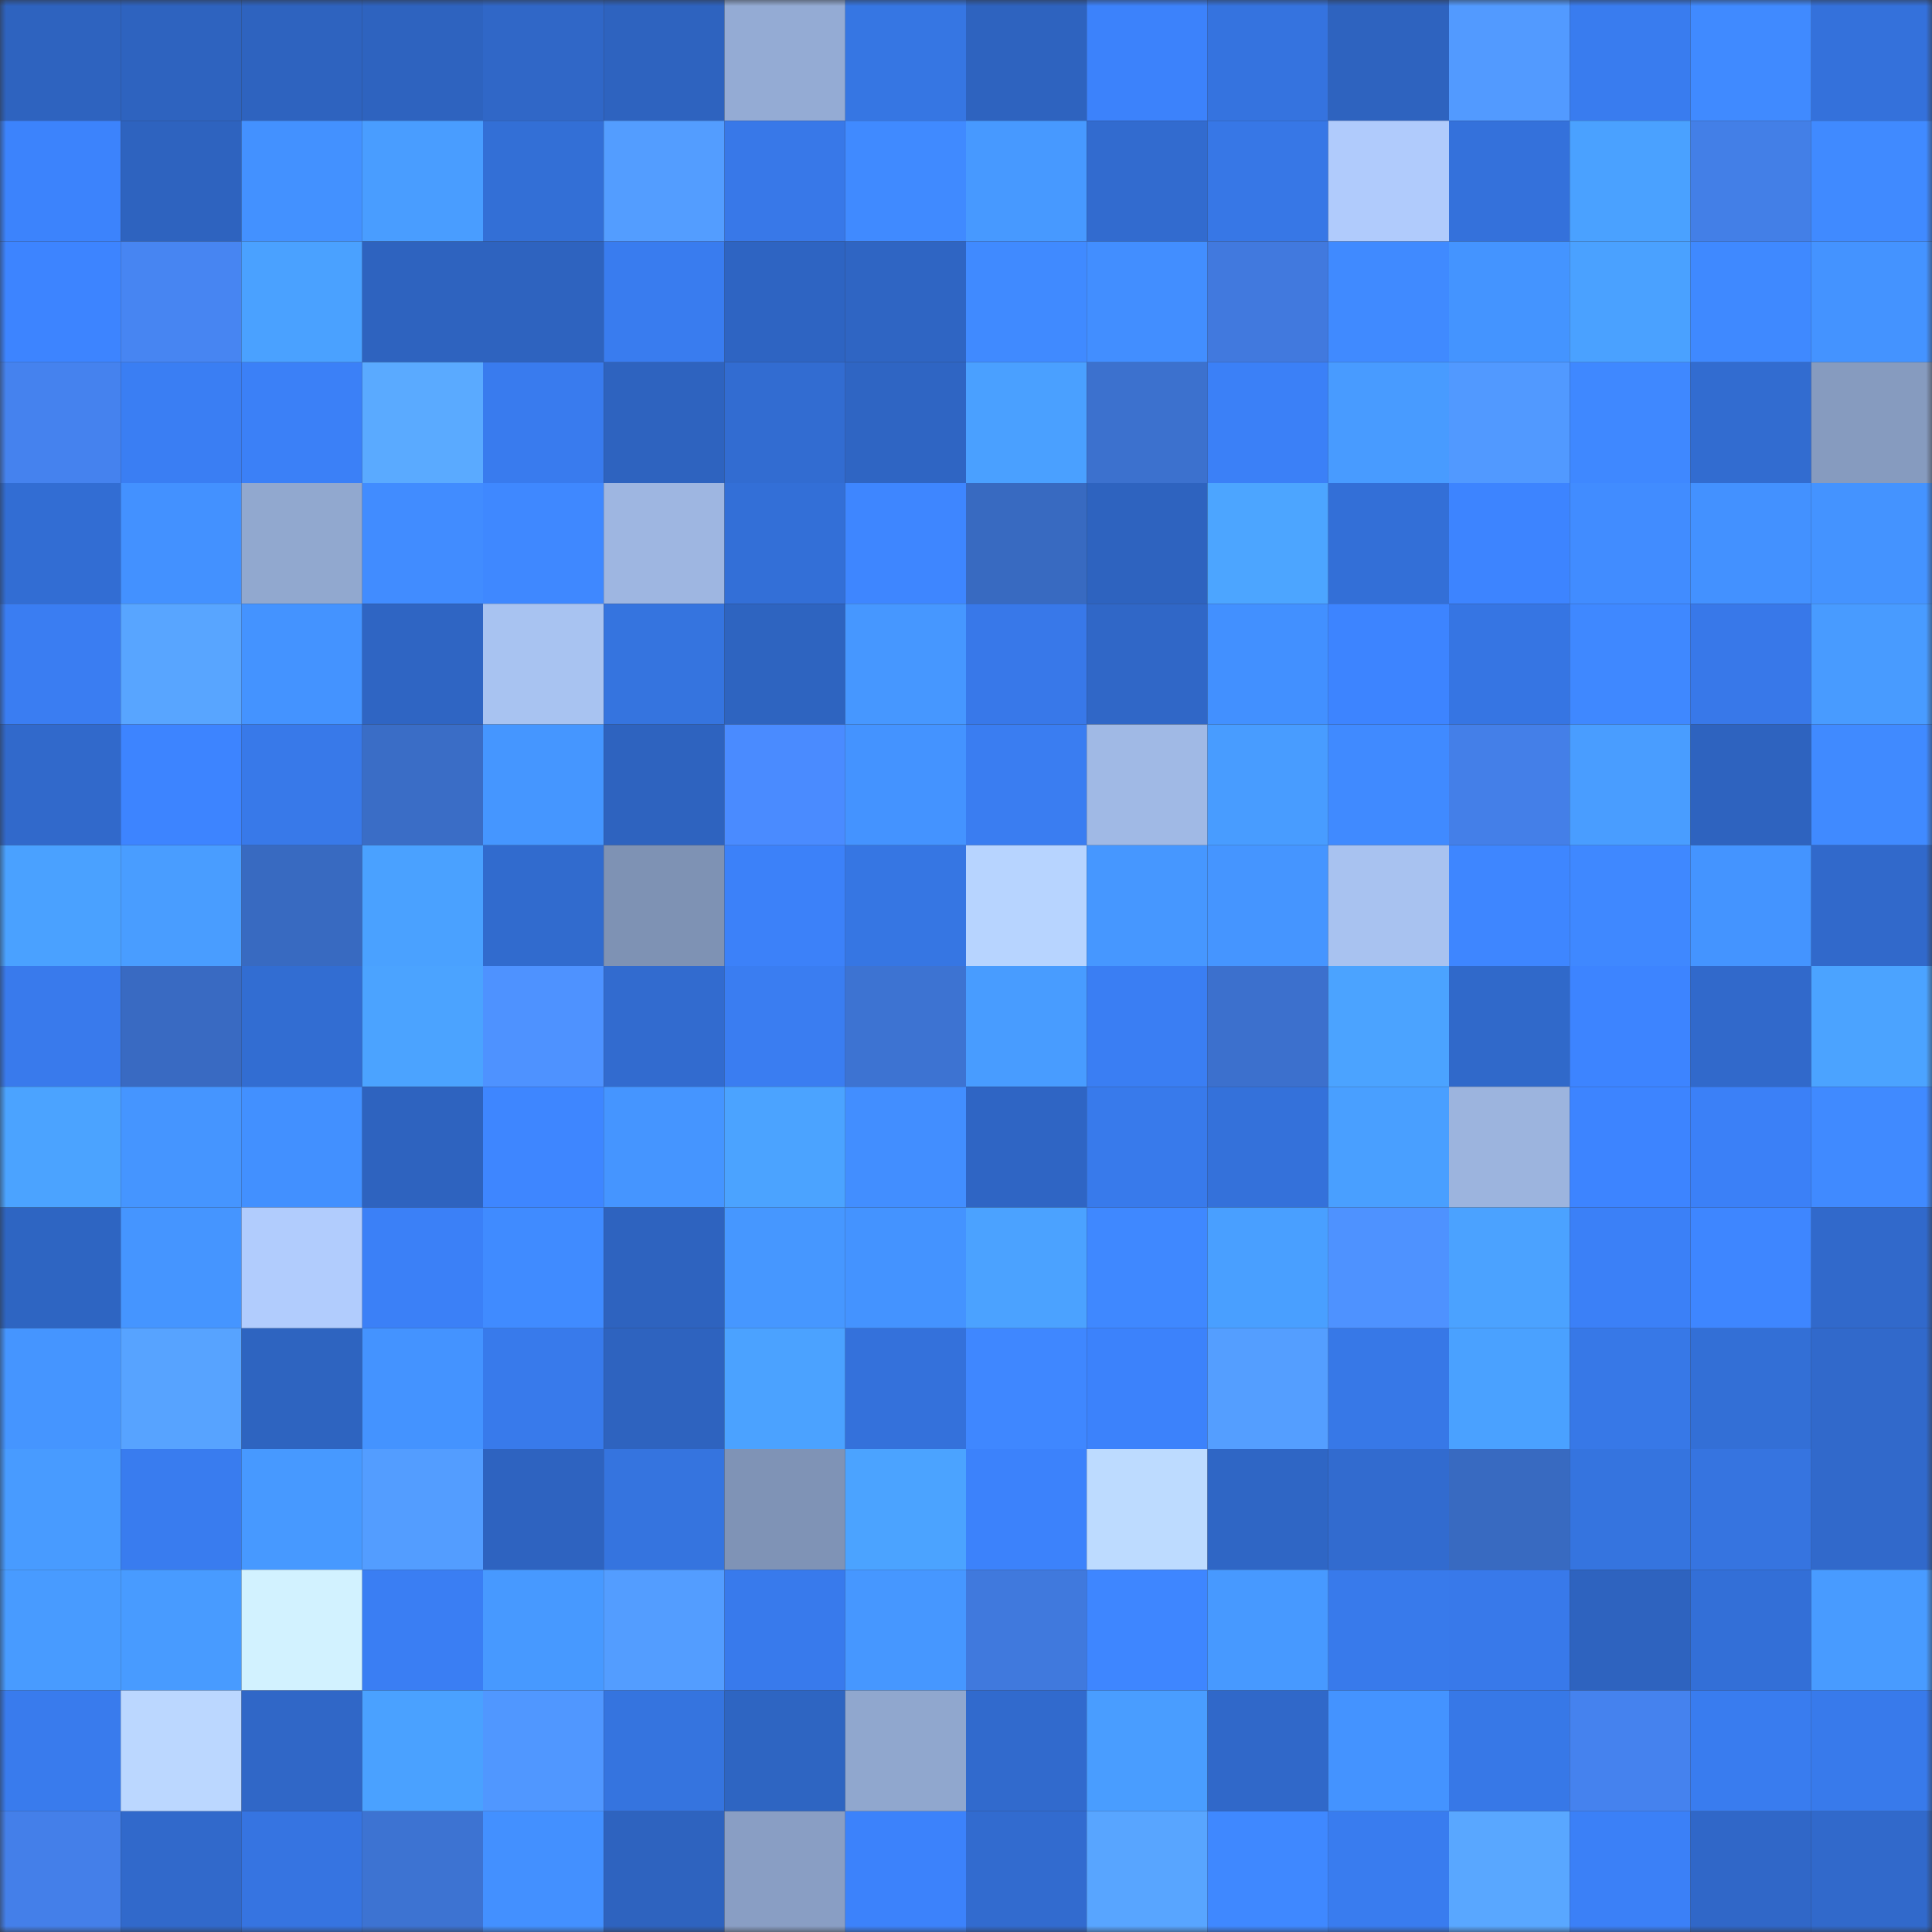 <svg viewBox="0 0 160 160" fill="none" role="img" xmlns="http://www.w3.org/2000/svg" width="240" height="240" name="basenames%2Cbladeq.base.eth"><rect x="0" y="0" width="160" height="160" fill="#333333" stroke="none"/><mask id="1776998556" mask-type="alpha" maskUnits="userSpaceOnUse" x="0" y="0" width="160" height="160"><rect width="160" height="160" fill="#FFFFFF"></rect></mask><g mask="url(#1776998556)"><rect x="0" y="0" width="10" height="10" fill="#2e63bf"></rect><rect x="10" y="0" width="10" height="10" fill="#2e63bf"></rect><rect x="20" y="0" width="10" height="10" fill="#2e63bf"></rect><rect x="30" y="0" width="10" height="10" fill="#2e63bf"></rect><rect x="40" y="0" width="10" height="10" fill="#3067c7"></rect><rect x="50" y="0" width="10" height="10" fill="#2e63bf"></rect><rect x="60" y="0" width="10" height="10" fill="#94abd4"></rect><rect x="70" y="0" width="10" height="10" fill="#3676e3"></rect><rect x="80" y="0" width="10" height="10" fill="#2e63bf"></rect><rect x="90" y="0" width="10" height="10" fill="#3c82fb"></rect><rect x="100" y="0" width="10" height="10" fill="#3573df"></rect><rect x="110" y="0" width="10" height="10" fill="#2e63bf"></rect><rect x="120" y="0" width="10" height="10" fill="#529aff"></rect><rect x="130" y="0" width="10" height="10" fill="#397cef"></rect><rect x="140" y="0" width="10" height="10" fill="#408aff"></rect><rect x="150" y="0" width="10" height="10" fill="#3471db"></rect><rect x="0" y="10" width="10" height="10" fill="#3c83fc"></rect><rect x="10" y="10" width="10" height="10" fill="#2e63bf"></rect><rect x="20" y="10" width="10" height="10" fill="#4391ff"></rect><rect x="30" y="10" width="10" height="10" fill="#499dff"></rect><rect x="40" y="10" width="10" height="10" fill="#336fd6"></rect><rect x="50" y="10" width="10" height="10" fill="#539dff"></rect><rect x="60" y="10" width="10" height="10" fill="#3878e8"></rect><rect x="70" y="10" width="10" height="10" fill="#408aff"></rect><rect x="80" y="10" width="10" height="10" fill="#4799ff"></rect><rect x="90" y="10" width="10" height="10" fill="#326bcf"></rect><rect x="100" y="10" width="10" height="10" fill="#3777e6"></rect><rect x="110" y="10" width="10" height="10" fill="#b0cbfc"></rect><rect x="120" y="10" width="10" height="10" fill="#3471db"></rect><rect x="130" y="10" width="10" height="10" fill="#4aa1ff"></rect><rect x="140" y="10" width="10" height="10" fill="#437fe7"></rect><rect x="150" y="10" width="10" height="10" fill="#408aff"></rect><rect x="0" y="20" width="10" height="10" fill="#3d84ff"></rect><rect x="10" y="20" width="10" height="10" fill="#4785f2"></rect><rect x="20" y="20" width="10" height="10" fill="#4aa1ff"></rect><rect x="30" y="20" width="10" height="10" fill="#2e63bf"></rect><rect x="40" y="20" width="10" height="10" fill="#2e63bf"></rect><rect x="50" y="20" width="10" height="10" fill="#397cef"></rect><rect x="60" y="20" width="10" height="10" fill="#2e64c2"></rect><rect x="70" y="20" width="10" height="10" fill="#2f65c3"></rect><rect x="80" y="20" width="10" height="10" fill="#408aff"></rect><rect x="90" y="20" width="10" height="10" fill="#428eff"></rect><rect x="100" y="20" width="10" height="10" fill="#4179de"></rect><rect x="110" y="20" width="10" height="10" fill="#408aff"></rect><rect x="120" y="20" width="10" height="10" fill="#4494ff"></rect><rect x="130" y="20" width="10" height="10" fill="#4aa1ff"></rect><rect x="140" y="20" width="10" height="10" fill="#3f89ff"></rect><rect x="150" y="20" width="10" height="10" fill="#4493ff"></rect><rect x="0" y="30" width="10" height="10" fill="#4582ee"></rect><rect x="10" y="30" width="10" height="10" fill="#3a7ef3"></rect><rect x="20" y="30" width="10" height="10" fill="#3b80f7"></rect><rect x="30" y="30" width="10" height="10" fill="#5aaaff"></rect><rect x="40" y="30" width="10" height="10" fill="#397bee"></rect><rect x="50" y="30" width="10" height="10" fill="#2e63bf"></rect><rect x="60" y="30" width="10" height="10" fill="#326cd1"></rect><rect x="70" y="30" width="10" height="10" fill="#2f65c3"></rect><rect x="80" y="30" width="10" height="10" fill="#4aa0ff"></rect><rect x="90" y="30" width="10" height="10" fill="#3c71ce"></rect><rect x="100" y="30" width="10" height="10" fill="#3b80f7"></rect><rect x="110" y="30" width="10" height="10" fill="#489bff"></rect><rect x="120" y="30" width="10" height="10" fill="#5199ff"></rect><rect x="130" y="30" width="10" height="10" fill="#3f88ff"></rect><rect x="140" y="30" width="10" height="10" fill="#326cd0"></rect><rect x="150" y="30" width="10" height="10" fill="#869bbf"></rect><rect x="0" y="40" width="10" height="10" fill="#326dd3"></rect><rect x="10" y="40" width="10" height="10" fill="#4391ff"></rect><rect x="20" y="40" width="10" height="10" fill="#91a8cf"></rect><rect x="30" y="40" width="10" height="10" fill="#418cff"></rect><rect x="40" y="40" width="10" height="10" fill="#3f88ff"></rect><rect x="50" y="40" width="10" height="10" fill="#9eb6e1"></rect><rect x="60" y="40" width="10" height="10" fill="#336fd7"></rect><rect x="70" y="40" width="10" height="10" fill="#3e86ff"></rect><rect x="80" y="40" width="10" height="10" fill="#386ac1"></rect><rect x="90" y="40" width="10" height="10" fill="#2e63bf"></rect><rect x="100" y="40" width="10" height="10" fill="#4ca5ff"></rect><rect x="110" y="40" width="10" height="10" fill="#336fd7"></rect><rect x="120" y="40" width="10" height="10" fill="#3d84ff"></rect><rect x="130" y="40" width="10" height="10" fill="#418cff"></rect><rect x="140" y="40" width="10" height="10" fill="#4391ff"></rect><rect x="150" y="40" width="10" height="10" fill="#4493ff"></rect><rect x="0" y="50" width="10" height="10" fill="#3a7df2"></rect><rect x="10" y="50" width="10" height="10" fill="#58a5ff"></rect><rect x="20" y="50" width="10" height="10" fill="#4493ff"></rect><rect x="30" y="50" width="10" height="10" fill="#2f65c3"></rect><rect x="40" y="50" width="10" height="10" fill="#a8c3f1"></rect><rect x="50" y="50" width="10" height="10" fill="#3574df"></rect><rect x="60" y="50" width="10" height="10" fill="#2e64c0"></rect><rect x="70" y="50" width="10" height="10" fill="#4697ff"></rect><rect x="80" y="50" width="10" height="10" fill="#3878e9"></rect><rect x="90" y="50" width="10" height="10" fill="#3067c7"></rect><rect x="100" y="50" width="10" height="10" fill="#4290ff"></rect><rect x="110" y="50" width="10" height="10" fill="#3d84ff"></rect><rect x="120" y="50" width="10" height="10" fill="#3675e3"></rect><rect x="130" y="50" width="10" height="10" fill="#3f88ff"></rect><rect x="140" y="50" width="10" height="10" fill="#3878e9"></rect><rect x="150" y="50" width="10" height="10" fill="#489bff"></rect><rect x="0" y="60" width="10" height="10" fill="#3169cb"></rect><rect x="10" y="60" width="10" height="10" fill="#3d84ff"></rect><rect x="20" y="60" width="10" height="10" fill="#3879e9"></rect><rect x="30" y="60" width="10" height="10" fill="#3a6dc6"></rect><rect x="40" y="60" width="10" height="10" fill="#4596ff"></rect><rect x="50" y="60" width="10" height="10" fill="#2e63bf"></rect><rect x="60" y="60" width="10" height="10" fill="#4a8bff"></rect><rect x="70" y="60" width="10" height="10" fill="#4493ff"></rect><rect x="80" y="60" width="10" height="10" fill="#3a7df1"></rect><rect x="90" y="60" width="10" height="10" fill="#a0b9e5"></rect><rect x="100" y="60" width="10" height="10" fill="#489cff"></rect><rect x="110" y="60" width="10" height="10" fill="#408aff"></rect><rect x="120" y="60" width="10" height="10" fill="#447fe8"></rect><rect x="130" y="60" width="10" height="10" fill="#499dff"></rect><rect x="140" y="60" width="10" height="10" fill="#2e63bf"></rect><rect x="150" y="60" width="10" height="10" fill="#408aff"></rect><rect x="0" y="70" width="10" height="10" fill="#4aa1ff"></rect><rect x="10" y="70" width="10" height="10" fill="#499dff"></rect><rect x="20" y="70" width="10" height="10" fill="#386ac1"></rect><rect x="30" y="70" width="10" height="10" fill="#4aa1ff"></rect><rect x="40" y="70" width="10" height="10" fill="#316bce"></rect><rect x="50" y="70" width="10" height="10" fill="#7e92b4"></rect><rect x="60" y="70" width="10" height="10" fill="#3c81f9"></rect><rect x="70" y="70" width="10" height="10" fill="#3676e3"></rect><rect x="80" y="70" width="10" height="10" fill="#b7d4ff"></rect><rect x="90" y="70" width="10" height="10" fill="#4697ff"></rect><rect x="100" y="70" width="10" height="10" fill="#4595ff"></rect><rect x="110" y="70" width="10" height="10" fill="#a8c2f0"></rect><rect x="120" y="70" width="10" height="10" fill="#3e86ff"></rect><rect x="130" y="70" width="10" height="10" fill="#3f88ff"></rect><rect x="140" y="70" width="10" height="10" fill="#4494ff"></rect><rect x="150" y="70" width="10" height="10" fill="#3169cb"></rect><rect x="0" y="80" width="10" height="10" fill="#397aec"></rect><rect x="10" y="80" width="10" height="10" fill="#396ac2"></rect><rect x="20" y="80" width="10" height="10" fill="#326dd2"></rect><rect x="30" y="80" width="10" height="10" fill="#4ba3ff"></rect><rect x="40" y="80" width="10" height="10" fill="#4e92ff"></rect><rect x="50" y="80" width="10" height="10" fill="#326bcf"></rect><rect x="60" y="80" width="10" height="10" fill="#3a7df1"></rect><rect x="70" y="80" width="10" height="10" fill="#3d73d2"></rect><rect x="80" y="80" width="10" height="10" fill="#489cff"></rect><rect x="90" y="80" width="10" height="10" fill="#3a7ef3"></rect><rect x="100" y="80" width="10" height="10" fill="#3c70cd"></rect><rect x="110" y="80" width="10" height="10" fill="#4ba3ff"></rect><rect x="120" y="80" width="10" height="10" fill="#3069ca"></rect><rect x="130" y="80" width="10" height="10" fill="#3d84ff"></rect><rect x="140" y="80" width="10" height="10" fill="#3169cb"></rect><rect x="150" y="80" width="10" height="10" fill="#4ba3ff"></rect><rect x="0" y="90" width="10" height="10" fill="#4ba3ff"></rect><rect x="10" y="90" width="10" height="10" fill="#4595ff"></rect><rect x="20" y="90" width="10" height="10" fill="#4290ff"></rect><rect x="30" y="90" width="10" height="10" fill="#2e63bf"></rect><rect x="40" y="90" width="10" height="10" fill="#3e86ff"></rect><rect x="50" y="90" width="10" height="10" fill="#4595ff"></rect><rect x="60" y="90" width="10" height="10" fill="#4ba3ff"></rect><rect x="70" y="90" width="10" height="10" fill="#428eff"></rect><rect x="80" y="90" width="10" height="10" fill="#2f65c4"></rect><rect x="90" y="90" width="10" height="10" fill="#387aeb"></rect><rect x="100" y="90" width="10" height="10" fill="#3471da"></rect><rect x="110" y="90" width="10" height="10" fill="#499fff"></rect><rect x="120" y="90" width="10" height="10" fill="#9cb4de"></rect><rect x="130" y="90" width="10" height="10" fill="#3d84ff"></rect><rect x="140" y="90" width="10" height="10" fill="#3b80f7"></rect><rect x="150" y="90" width="10" height="10" fill="#408aff"></rect><rect x="0" y="100" width="10" height="10" fill="#2e65c2"></rect><rect x="10" y="100" width="10" height="10" fill="#4595ff"></rect><rect x="20" y="100" width="10" height="10" fill="#b1ccfd"></rect><rect x="30" y="100" width="10" height="10" fill="#3b80f7"></rect><rect x="40" y="100" width="10" height="10" fill="#408bff"></rect><rect x="50" y="100" width="10" height="10" fill="#2e63bf"></rect><rect x="60" y="100" width="10" height="10" fill="#4697ff"></rect><rect x="70" y="100" width="10" height="10" fill="#4493ff"></rect><rect x="80" y="100" width="10" height="10" fill="#4ba2ff"></rect><rect x="90" y="100" width="10" height="10" fill="#3f88ff"></rect><rect x="100" y="100" width="10" height="10" fill="#499fff"></rect><rect x="110" y="100" width="10" height="10" fill="#4e92ff"></rect><rect x="120" y="100" width="10" height="10" fill="#4ba2ff"></rect><rect x="130" y="100" width="10" height="10" fill="#3b80f7"></rect><rect x="140" y="100" width="10" height="10" fill="#3e86ff"></rect><rect x="150" y="100" width="10" height="10" fill="#3169cb"></rect><rect x="0" y="110" width="10" height="10" fill="#4595ff"></rect><rect x="10" y="110" width="10" height="10" fill="#57a3ff"></rect><rect x="20" y="110" width="10" height="10" fill="#2e64c0"></rect><rect x="30" y="110" width="10" height="10" fill="#4493ff"></rect><rect x="40" y="110" width="10" height="10" fill="#387aeb"></rect><rect x="50" y="110" width="10" height="10" fill="#2e63bf"></rect><rect x="60" y="110" width="10" height="10" fill="#4ba2ff"></rect><rect x="70" y="110" width="10" height="10" fill="#3471db"></rect><rect x="80" y="110" width="10" height="10" fill="#3f87ff"></rect><rect x="90" y="110" width="10" height="10" fill="#3c82fb"></rect><rect x="100" y="110" width="10" height="10" fill="#549eff"></rect><rect x="110" y="110" width="10" height="10" fill="#3778e7"></rect><rect x="120" y="110" width="10" height="10" fill="#4aa1ff"></rect><rect x="130" y="110" width="10" height="10" fill="#3778e7"></rect><rect x="140" y="110" width="10" height="10" fill="#336fd6"></rect><rect x="150" y="110" width="10" height="10" fill="#3169cb"></rect><rect x="0" y="120" width="10" height="10" fill="#489bff"></rect><rect x="10" y="120" width="10" height="10" fill="#397cef"></rect><rect x="20" y="120" width="10" height="10" fill="#4799ff"></rect><rect x="30" y="120" width="10" height="10" fill="#539dff"></rect><rect x="40" y="120" width="10" height="10" fill="#2e63c0"></rect><rect x="50" y="120" width="10" height="10" fill="#3574df"></rect><rect x="60" y="120" width="10" height="10" fill="#7f93b6"></rect><rect x="70" y="120" width="10" height="10" fill="#4ba3ff"></rect><rect x="80" y="120" width="10" height="10" fill="#3c82fb"></rect><rect x="90" y="120" width="10" height="10" fill="#bddbff"></rect><rect x="100" y="120" width="10" height="10" fill="#2f66c5"></rect><rect x="110" y="120" width="10" height="10" fill="#326bcf"></rect><rect x="120" y="120" width="10" height="10" fill="#386ac1"></rect><rect x="130" y="120" width="10" height="10" fill="#3574df"></rect><rect x="140" y="120" width="10" height="10" fill="#3674e0"></rect><rect x="150" y="120" width="10" height="10" fill="#3169cb"></rect><rect x="0" y="130" width="10" height="10" fill="#489bff"></rect><rect x="10" y="130" width="10" height="10" fill="#489bff"></rect><rect x="20" y="130" width="10" height="10" fill="#d2f2ff"></rect><rect x="30" y="130" width="10" height="10" fill="#3a7ef3"></rect><rect x="40" y="130" width="10" height="10" fill="#4799ff"></rect><rect x="50" y="130" width="10" height="10" fill="#539dff"></rect><rect x="60" y="130" width="10" height="10" fill="#387aec"></rect><rect x="70" y="130" width="10" height="10" fill="#4697ff"></rect><rect x="80" y="130" width="10" height="10" fill="#4079dd"></rect><rect x="90" y="130" width="10" height="10" fill="#3e86ff"></rect><rect x="100" y="130" width="10" height="10" fill="#4799ff"></rect><rect x="110" y="130" width="10" height="10" fill="#387aeb"></rect><rect x="120" y="130" width="10" height="10" fill="#3879ea"></rect><rect x="130" y="130" width="10" height="10" fill="#2e63bf"></rect><rect x="140" y="130" width="10" height="10" fill="#336fd7"></rect><rect x="150" y="130" width="10" height="10" fill="#489bff"></rect><rect x="0" y="140" width="10" height="10" fill="#397bed"></rect><rect x="10" y="140" width="10" height="10" fill="#bbd7ff"></rect><rect x="20" y="140" width="10" height="10" fill="#3067c7"></rect><rect x="30" y="140" width="10" height="10" fill="#4aa1ff"></rect><rect x="40" y="140" width="10" height="10" fill="#5097ff"></rect><rect x="50" y="140" width="10" height="10" fill="#3574df"></rect><rect x="60" y="140" width="10" height="10" fill="#2e65c2"></rect><rect x="70" y="140" width="10" height="10" fill="#90a7ce"></rect><rect x="80" y="140" width="10" height="10" fill="#316acd"></rect><rect x="90" y="140" width="10" height="10" fill="#499dff"></rect><rect x="100" y="140" width="10" height="10" fill="#3068c9"></rect><rect x="110" y="140" width="10" height="10" fill="#4493ff"></rect><rect x="120" y="140" width="10" height="10" fill="#3778e7"></rect><rect x="130" y="140" width="10" height="10" fill="#4582ee"></rect><rect x="140" y="140" width="10" height="10" fill="#397cef"></rect><rect x="150" y="140" width="10" height="10" fill="#387aeb"></rect><rect x="0" y="150" width="10" height="10" fill="#447fe9"></rect><rect x="10" y="150" width="10" height="10" fill="#3169cb"></rect><rect x="20" y="150" width="10" height="10" fill="#3674e1"></rect><rect x="30" y="150" width="10" height="10" fill="#3d73d2"></rect><rect x="40" y="150" width="10" height="10" fill="#4390ff"></rect><rect x="50" y="150" width="10" height="10" fill="#2e63bf"></rect><rect x="60" y="150" width="10" height="10" fill="#899ec4"></rect><rect x="70" y="150" width="10" height="10" fill="#3c82fb"></rect><rect x="80" y="150" width="10" height="10" fill="#326bcf"></rect><rect x="90" y="150" width="10" height="10" fill="#58a5ff"></rect><rect x="100" y="150" width="10" height="10" fill="#3f88ff"></rect><rect x="110" y="150" width="10" height="10" fill="#397cef"></rect><rect x="120" y="150" width="10" height="10" fill="#59a7ff"></rect><rect x="130" y="150" width="10" height="10" fill="#3b80f7"></rect><rect x="140" y="150" width="10" height="10" fill="#3067c8"></rect><rect x="150" y="150" width="10" height="10" fill="#3169cb"></rect></g></svg>